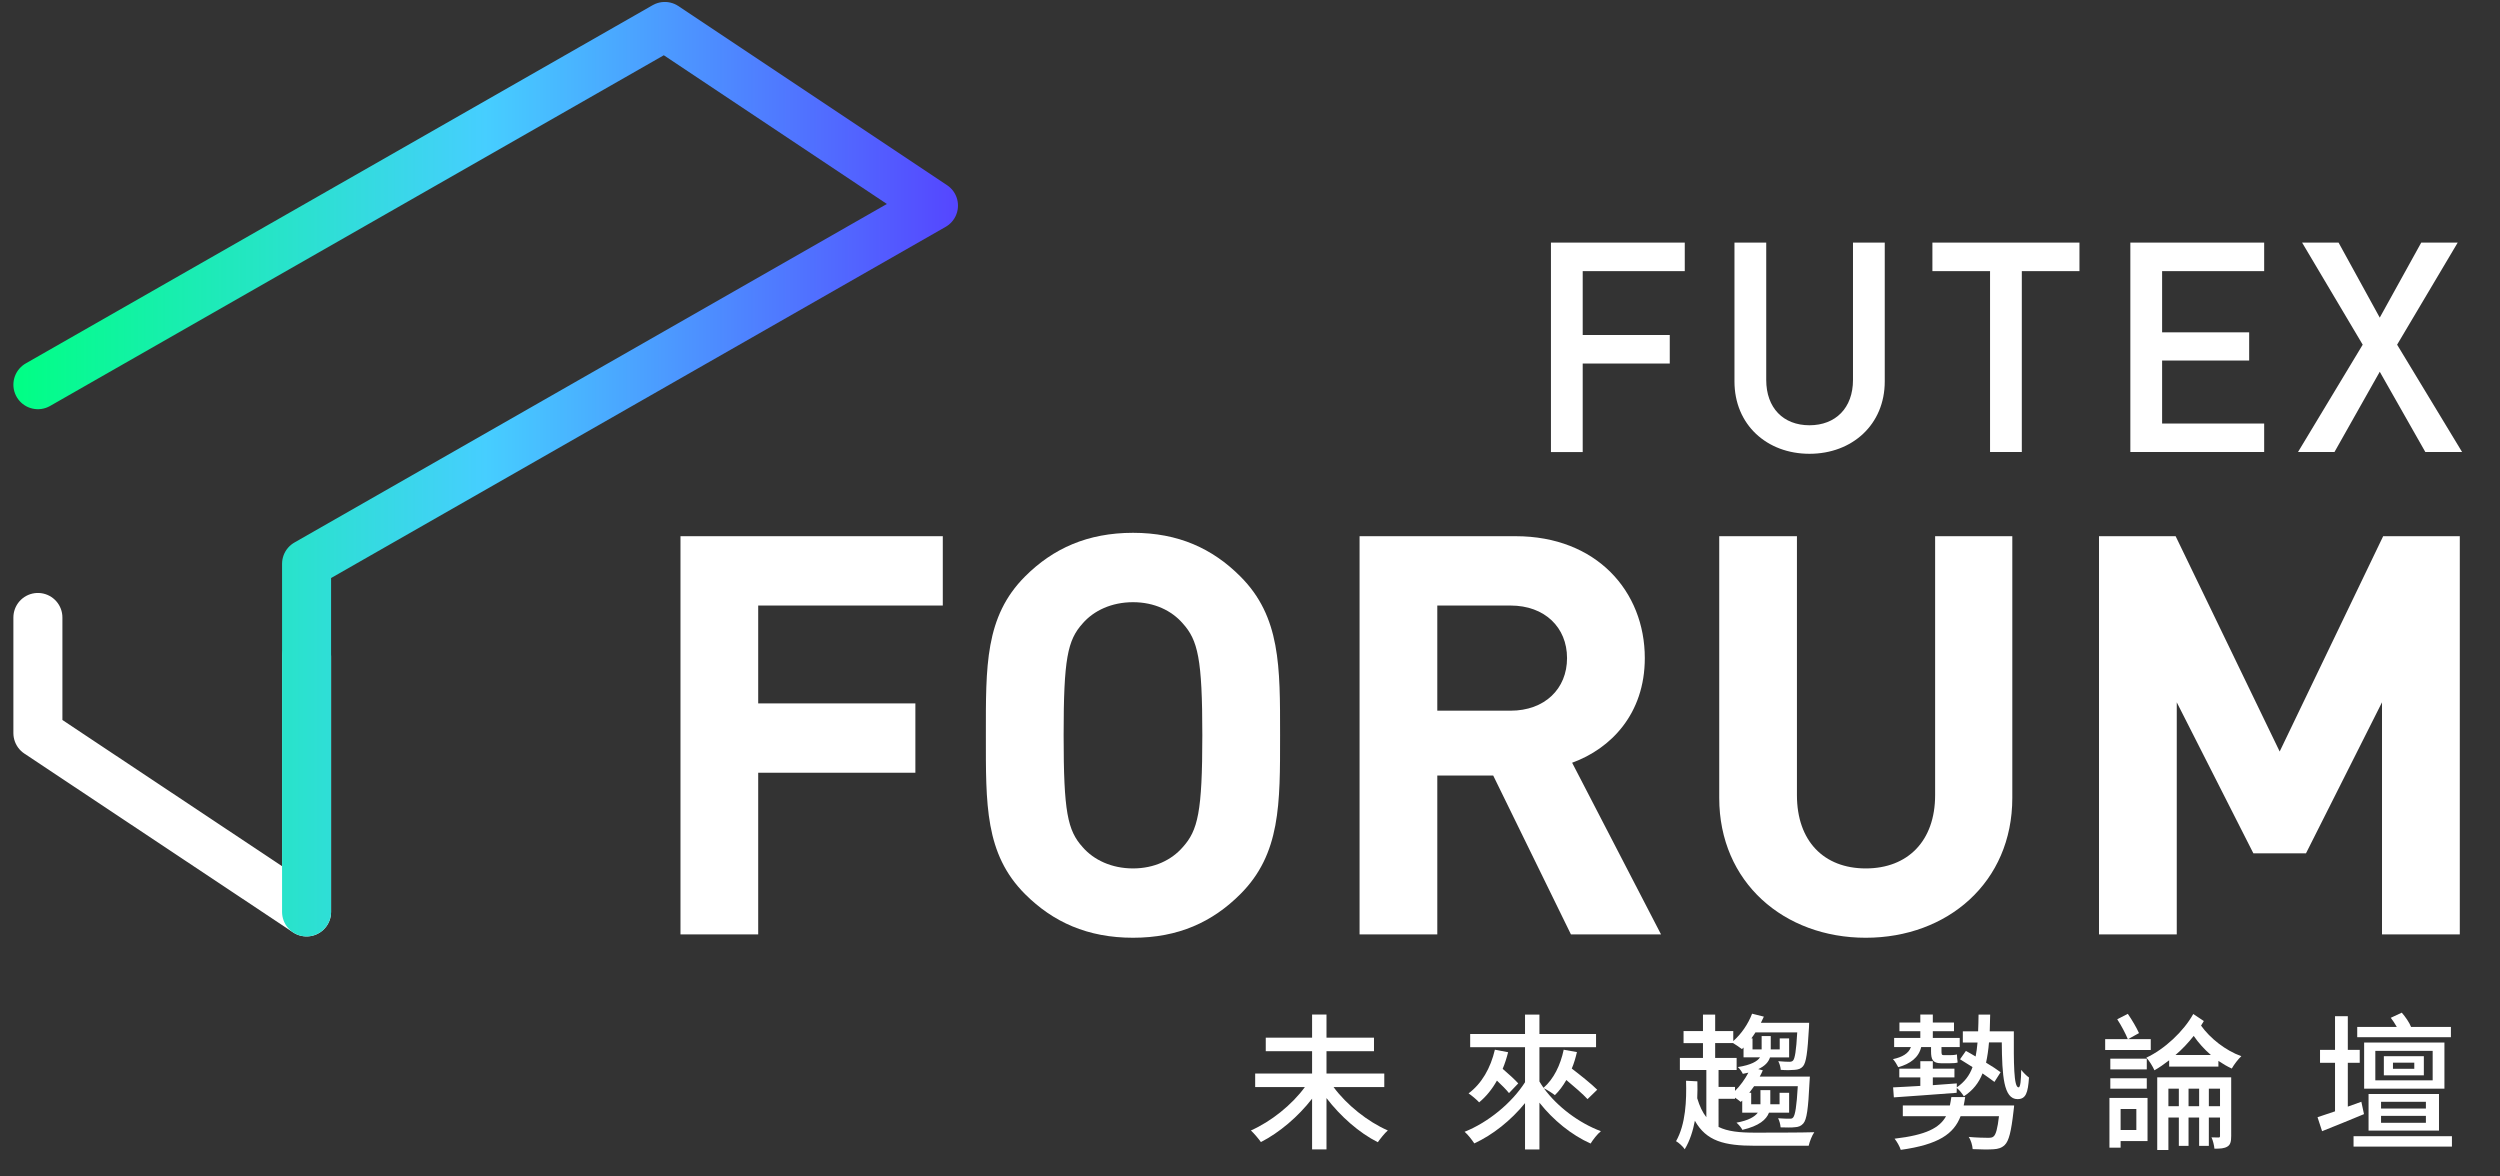 <?xml version="1.0" encoding="utf-8"?>
<!-- Generator: Adobe Illustrator 16.0.0, SVG Export Plug-In . SVG Version: 6.00 Build 0)  -->
<!DOCTYPE svg PUBLIC "-//W3C//DTD SVG 1.1//EN" "http://www.w3.org/Graphics/SVG/1.1/DTD/svg11.dtd">
<svg version="1.1" id="圖層_1" xmlns:x="http://ns.adobe.com/Extensibility/1.0/" xmlns:i="http://ns.adobe.com/AdobeIllustrator/10.0/" xmlns:graph="http://ns.adobe.com/Graphs/1.0/"
	 xmlns="http://www.w3.org/2000/svg" xmlns:xlink="http://www.w3.org/1999/xlink" xmlns:a="http://ns.adobe.com/AdobeSVGViewerExtensions/3.0/"
	 x="0px" y="0px" width="510px" height="240px" viewBox="0 0 510 240" enable-background="new 0 0 510 240" xml:space="preserve">
<rect x="0" y="0" width="510" height="240" fill="#333333" stroke="none"/>
<g>
	<g>
		<g>
			<path fill="#FFFFFF" d="M154.673,123.53v19.967h32.064v14.146h-32.064v32.98h-15.854v-81.239h53.512v14.145H154.673z"/>
			<path fill="#FFFFFF" d="M253.032,182.403c-5.697,5.701-12.66,8.898-21.896,8.898c-9.25,0-16.318-3.197-22.021-8.898
				c-8.215-8.217-7.998-18.371-7.998-32.404c0-14.031-0.217-24.192,7.998-32.407c5.703-5.707,12.771-8.898,22.021-8.898
				c9.236,0,16.199,3.191,21.896,8.898c8.217,8.215,8.105,18.375,8.105,32.407C261.138,164.032,261.249,174.187,253.032,182.403z
				 M241.28,127.174c-2.273-2.623-5.811-4.326-10.145-4.326c-4.344,0-7.994,1.703-10.268,4.326c-3.094,3.43-3.887,7.2-3.887,22.825
				c0,15.633,0.793,19.398,3.887,22.824c2.273,2.621,5.924,4.336,10.268,4.336c4.334,0,7.871-1.715,10.145-4.336
				c3.092-3.426,3.994-7.191,3.994-22.824C245.274,134.374,244.372,130.604,241.28,127.174z"/>
			<path fill="#FFFFFF" d="M320.474,190.624l-15.857-32.41h-11.408v32.41h-15.857v-81.239h31.828
				c16.547,0,26.361,11.287,26.361,24.864c0,11.412-6.959,18.492-14.826,21.348l18.139,35.027H320.474z M308.153,123.53h-14.945
				v21.45h14.945c6.965,0,11.523-4.453,11.523-10.73C319.677,127.981,315.118,123.53,308.153,123.53z"/>
			<path fill="#FFFFFF" d="M380.614,191.302c-16.656,0-29.891-11.287-29.891-28.521v-53.395h15.852v52.833
				c0,9.348,5.484,14.941,14.039,14.941c8.563,0,14.15-5.594,14.15-14.941v-52.833h15.746v53.395
				C410.511,180.015,397.271,191.302,380.614,191.302z"/>
			<path fill="#FFFFFF" d="M485.929,190.624v-47.352l-15.508,30.807h-10.732l-15.629-30.807v47.352h-15.863v-81.239h15.633
				l21.225,43.926l21.111-43.926h15.633v81.239H485.929z"/>
		</g>
		<g>
			<path fill="#FFFFFF" d="M322.872,55.316v13.02h17.759v5.82h-17.759v18.059h-6.479V49.496h27.299v5.82H322.872z"/>
			<path fill="#FFFFFF" d="M369.131,92.574c-8.699,0-15.299-5.939-15.299-14.759V49.496h6.479v28.019c0,5.7,3.48,9.239,8.819,9.239
				c5.34,0,8.88-3.54,8.88-9.239V49.496h6.479v28.319C384.49,86.635,377.831,92.574,369.131,92.574z"/>
			<path fill="#FFFFFF" d="M412.45,55.316v36.898h-6.479V55.316h-11.76v-5.82h29.999v5.82H412.45z"/>
			<path fill="#FFFFFF" d="M434.591,92.214V49.496h27.299v5.82H441.07v12.479h17.759v5.76H441.07v12.839h20.819v5.82H434.591z"/>
			<path fill="#FFFFFF" d="M494.77,92.214l-9.3-16.379l-9.239,16.379h-7.44l13.2-21.899l-12.36-20.819h7.44l8.399,15.299
				l8.46-15.299h7.439L489.01,70.315l13.259,21.899H494.77z"/>
		</g>
		
			<polyline fill="none" stroke="#FFFFFF" stroke-width="10" stroke-linecap="round" stroke-linejoin="round" stroke-miterlimit="10" points="
			62.54,133.905 62.54,186.034 7.731,149.56 7.731,125.963 		"/>
		<g>
			<linearGradient id="SVGID_1_" gradientUnits="userSpaceOnUse" x1="2.731" y1="95.717" x2="195.429" y2="95.717">
				<stop  offset="0" style="stop-color:#00FF84"/>
				<stop  offset="0.5" style="stop-color:#46CEFF"/>
				<stop  offset="1" style="stop-color:#5546FF"/>
				<a:midPointStop  offset="0" style="stop-color:#00FF84"/>
				<a:midPointStop  offset="0.5" style="stop-color:#00FF84"/>
				<a:midPointStop  offset="0.5" style="stop-color:#46CEFF"/>
				<a:midPointStop  offset="0.5" style="stop-color:#46CEFF"/>
				<a:midPointStop  offset="1" style="stop-color:#5546FF"/>
			</linearGradient>
			
				<polyline fill="none" stroke="url(#SVGID_1_)" stroke-width="10" stroke-linecap="round" stroke-linejoin="round" stroke-miterlimit="10" points="
				7.731,78.477 135.62,5.399 190.429,41.938 62.54,115.016 62.54,186.034 			"/>
		</g>
		<g>
			<path fill="#FFFFFF" d="M272.044,221.761c2.67,3.631,6.99,7.08,11.07,8.85c-0.66,0.57-1.53,1.682-2.041,2.4
				c-3.779-1.889-7.619-5.279-10.469-9v10.471h-2.939v-10.35c-2.851,3.689-6.69,6.93-10.44,8.85c-0.48-0.689-1.41-1.77-2.04-2.371
				c4.08-1.799,8.37-5.219,11.009-8.85h-10.139v-2.76h11.61v-4.559h-9.45v-2.76h9.45v-4.711h2.939v4.711h9.689v2.76h-9.689v4.559
				h11.789v2.76H272.044z"/>
			<path fill="#FFFFFF" d="M323.854,224.222c-0.931-1.02-2.67-2.52-4.32-3.9c-0.689,1.201-1.47,2.25-2.34,3.09
				c-0.48-0.389-1.561-1.08-2.25-1.41c2.73,3.75,7.14,7.08,11.64,8.76c-0.72,0.57-1.62,1.74-2.101,2.52
				c-3.899-1.738-7.619-4.77-10.439-8.338v9.539h-2.939v-9.449c-2.85,3.51-6.57,6.479-10.35,8.219c-0.45-0.689-1.32-1.83-1.98-2.369
				c4.83-1.92,9.66-5.91,12.33-10.109v-7.141h-11.189v-2.699h11.189v-3.961h2.939v3.961h11.55v2.699h-11.55v6.99
				c0.271,0.449,0.541,0.869,0.84,1.289c2.07-1.799,3.45-4.619,4.11-7.77l2.7,0.48c-0.271,1.17-0.6,2.311-1.051,3.359
				c1.83,1.41,4.021,3.15,5.19,4.32L323.854,224.222z M307.655,214.651c-0.301,1.201-0.66,2.311-1.11,3.391
				c1.2,1.02,2.46,2.189,3.18,2.969l-1.89,1.98c-0.541-0.689-1.471-1.619-2.461-2.549c-0.989,1.77-2.219,3.27-3.629,4.439
				c-0.45-0.51-1.561-1.439-2.16-1.83c2.67-1.98,4.5-5.16,5.369-8.91L307.655,214.651z"/>
			<path fill="#FFFFFF" d="M350.585,229.892c1.859,0.93,4.289,1.17,7.409,1.17c1.71,0,9.96,0,12.12-0.09
				c-0.45,0.629-0.961,1.92-1.141,2.76h-11.01c-6.18,0-9.869-0.93-12.209-5.1c-0.391,2.07-1.02,4.08-2.07,5.818
				c-0.359-0.568-1.26-1.379-1.77-1.648c1.98-3.48,2.16-8.371,2.04-12.33l2.31,0.119c0.03,1.111,0.03,2.281-0.029,3.451
				c0.479,1.619,1.08,2.879,1.859,3.869v-9.629h-5.4v-2.461h4.711v-3.029h-3.961v-2.461h3.961v-3.359h2.489v3.359h3.69v2.041
				c1.619-1.41,3.029-3.449,3.84-5.58l2.399,0.6c-0.18,0.42-0.39,0.84-0.601,1.26h9.84c0,0-0.029,0.57-0.029,0.9
				c-0.301,5.25-0.57,7.199-1.23,7.98c-0.449,0.51-0.96,0.66-1.709,0.719c-0.57,0.061-1.681,0.09-2.82,0
				c-0.03-0.51-0.24-1.289-0.51-1.77c0.989,0.09,1.859,0.121,2.25,0.121c0.359,0,0.6-0.061,0.779-0.271
				c0.359-0.42,0.63-1.949,0.84-5.729h-8.52c-0.27,0.42-0.54,0.84-0.84,1.229h0.24v2.25h1.859v-2.729h1.86v2.729h1.829v-2.25h1.92
				v3.871h-3.899c-0.3,0.93-0.989,1.74-2.399,2.4l0.93,0.238c-0.18,0.42-0.391,0.871-0.63,1.291h10.229c0,0-0.029,0.629-0.061,0.959
				c-0.27,5.701-0.569,7.801-1.289,8.611c-0.45,0.51-0.99,0.719-1.711,0.75c-0.6,0.09-1.739,0.059-2.909,0.029
				c-0.03-0.541-0.24-1.381-0.51-1.859c0.989,0.09,1.89,0.09,2.28,0.09c0.39,0.029,0.629-0.031,0.81-0.271
				c0.39-0.51,0.69-2.158,0.93-6.359h-8.909c-0.33,0.48-0.66,0.93-0.99,1.35h0.39v2.34h1.89v-2.879h2.01v2.879h1.891v-2.34h1.949
				v4.051h-4.109c-0.539,1.41-1.979,2.699-5.43,3.51c-0.21-0.449-0.75-1.08-1.199-1.471c2.489-0.449,3.749-1.229,4.35-2.039h-3.18
				v-2.461l-0.301,0.271c-0.27-0.24-0.72-0.57-1.17-0.871v0.24h-3.359V229.892z M350.585,218.282v3.449h3.359v0.811
				c1.08-1.051,2.01-2.371,2.73-3.721c-0.36,0.09-0.75,0.15-1.141,0.24c-0.18-0.42-0.63-1.051-1.02-1.379
				c2.699-0.42,3.99-1.17,4.529-1.98h-3.359v-2.01l-0.33,0.33c-0.42-0.33-1.2-0.871-1.8-1.23h-3.66v3.029h4.38v2.461H350.585z"/>
			<path fill="#FFFFFF" d="M391.925,213.603c-0.51,2.16-2.25,3.42-4.68,4.109c-0.21-0.42-0.689-1.26-1.08-1.65
				c1.859-0.391,3.21-1.141,3.66-2.459h-3.42v-1.861h5.34v-1.379h-4.26v-1.77h4.26v-1.621h2.549v1.621h4.32v1.77h-4.32v1.379h5.49
				v1.861h-3.72v0.869c0,0.57,0.03,0.779,0.45,0.779h1.32c0.33,0,1.02-0.029,1.379-0.148c0.031,0.539,0.061,1.109,0.15,1.648
				c-0.33,0.121-0.96,0.15-1.5,0.15h-1.89c-1.71,0-2.04-0.779-2.04-2.459v-0.84H391.925z M410.824,210.392
				c-0.03,6.449-0.03,11.43,0.96,11.43c0.39,0.029,0.51-1.529,0.539-3.57c0.48,0.602,1.08,1.201,1.591,1.561
				c-0.21,3.119-0.63,4.41-2.341,4.41c-2.85,0-3.149-4.801-3.209-11.58h-2.609c-0.121,1.5-0.33,2.91-0.601,4.141
				c1.17,0.689,2.25,1.41,2.97,1.949l-1.26,1.98c-0.6-0.451-1.471-1.08-2.43-1.74c-0.75,1.949-1.98,3.48-3.811,4.68
				c-0.3-0.51-0.93-1.32-1.439-1.709l-0.03,0.988c-4.62,0.361-9.419,0.691-12.81,0.932l-0.15-2.041
				c1.531-0.061,3.451-0.18,5.551-0.299v-1.74h-4.29v-1.771h4.29v-1.529h2.549v1.529h4.41v1.771h-4.41v1.59
				c1.621-0.121,3.24-0.24,4.891-0.361v0.811c1.56-1.08,2.609-2.43,3.21-4.139c-0.87-0.541-1.771-1.111-2.55-1.592l1.199-1.709
				c0.631,0.33,1.26,0.721,1.98,1.141c0.18-0.9,0.3-1.83,0.39-2.85h-2.999v-2.281h3.119c0.061-1.049,0.061-2.219,0.09-3.42h2.37
				c-0.03,1.201-0.06,2.34-0.09,3.42H410.824z M410.884,225.511c0,0-0.06,0.781-0.119,1.111c-0.48,4.26-0.961,6.148-1.801,6.959
				c-0.63,0.6-1.32,0.811-2.31,0.869c-0.87,0.061-2.49,0.061-4.229-0.029c-0.061-0.75-0.33-1.799-0.811-2.49
				c1.62,0.15,3.27,0.18,3.9,0.18c0.569,0,0.899-0.029,1.17-0.27c0.479-0.391,0.81-1.59,1.109-4.139h-7.83
				c-1.379,3.6-4.469,5.789-12.209,6.869c-0.21-0.689-0.811-1.74-1.26-2.279c6.42-0.75,9.18-2.191,10.5-4.59h-8.82v-2.191h9.6
				c0.12-0.539,0.21-1.109,0.301-1.709h2.819c-0.091,0.6-0.181,1.17-0.3,1.709H410.884z"/>
			<path fill="#FFFFFF" d="M438.755,214.202h-9.3v-2.221h4.62c-0.45-1.109-1.351-2.82-2.16-4.049l2.16-1.111
				c0.869,1.262,1.799,2.852,2.279,3.932l-2.22,1.229h4.62V214.202z M438.095,232.771h-5.49v1.35h-2.279v-10.139h7.77V232.771z
				 M437.944,218.161h-7.439v-2.189h7.439V218.161z M430.505,219.962h7.439v2.129h-7.439V219.962z M432.604,226.231v4.289h3.211
				v-4.289H432.604z M449.584,208.292c-0.18,0.33-0.36,0.6-0.569,0.93c1.83,2.58,5.01,5.1,8.219,6.24
				c-0.629,0.57-1.5,1.709-1.949,2.52c-0.93-0.42-1.83-0.959-2.73-1.561v1.17h-10.049v-1.289c-0.99,0.75-1.98,1.471-3,2.039
				c-0.36-0.809-1.051-1.949-1.65-2.578c3.689-1.711,7.619-5.371,9.57-8.91L449.584,208.292z M455.164,231.751
				c0,1.08-0.149,1.77-0.75,2.131c-0.66,0.42-1.5,0.449-2.67,0.449c-0.06-0.66-0.3-1.68-0.601-2.311
				c0.631,0.031,1.23,0.031,1.44,0.031c0.24,0,0.3-0.09,0.3-0.33v-3.75h-2.279v5.789h-1.98v-5.789h-2.16v5.789h-1.979v-5.789h-2.13
				v6.629h-2.279v-14.818h15.089V231.751z M444.484,225.661v-3.57h-2.13v3.57H444.484z M451.024,215.222
				c-1.32-1.141-2.52-2.459-3.51-3.9c-1.08,1.381-2.34,2.73-3.721,3.9H451.024z M448.624,225.661v-3.57h-2.16v3.57H448.624z
				 M452.884,225.661v-3.57h-2.279v3.57H452.884z"/>
			<path fill="#FFFFFF" d="M482.255,227.282c-2.939,1.199-6.061,2.52-8.55,3.479l-0.931-2.85c1.021-0.33,2.25-0.75,3.57-1.199v-9.9
				h-3.06v-2.641h3.06v-6.869h2.609v6.869h2.431v2.641h-2.431v8.939l2.761-0.99L482.255,227.282z M500.194,231.78v2.131h-20.07
				v-2.131H500.194z M499.983,211.593h-19.109v-2.102h8.07c-0.36-0.658-0.81-1.318-1.229-1.859l2.249-1.049
				c0.75,0.869,1.561,2.039,1.891,2.908h8.129V211.593z M498.664,222.091h-16.38v-9.418h16.38V222.091z M483.185,230.642v-7.471
				h14.369v7.471H483.185z M496.264,214.382h-11.699v6h11.699V214.382z M485.734,226.142h9.149v-1.381h-9.149V226.142z
				 M485.734,229.052h9.149v-1.41h-9.149V229.052z M494.464,219.362h-8.159v-3.9h8.159V219.362z M492.515,216.782h-4.351v1.26h4.351
				V216.782z"/>
		</g>
	</g>
</g>
</svg>
